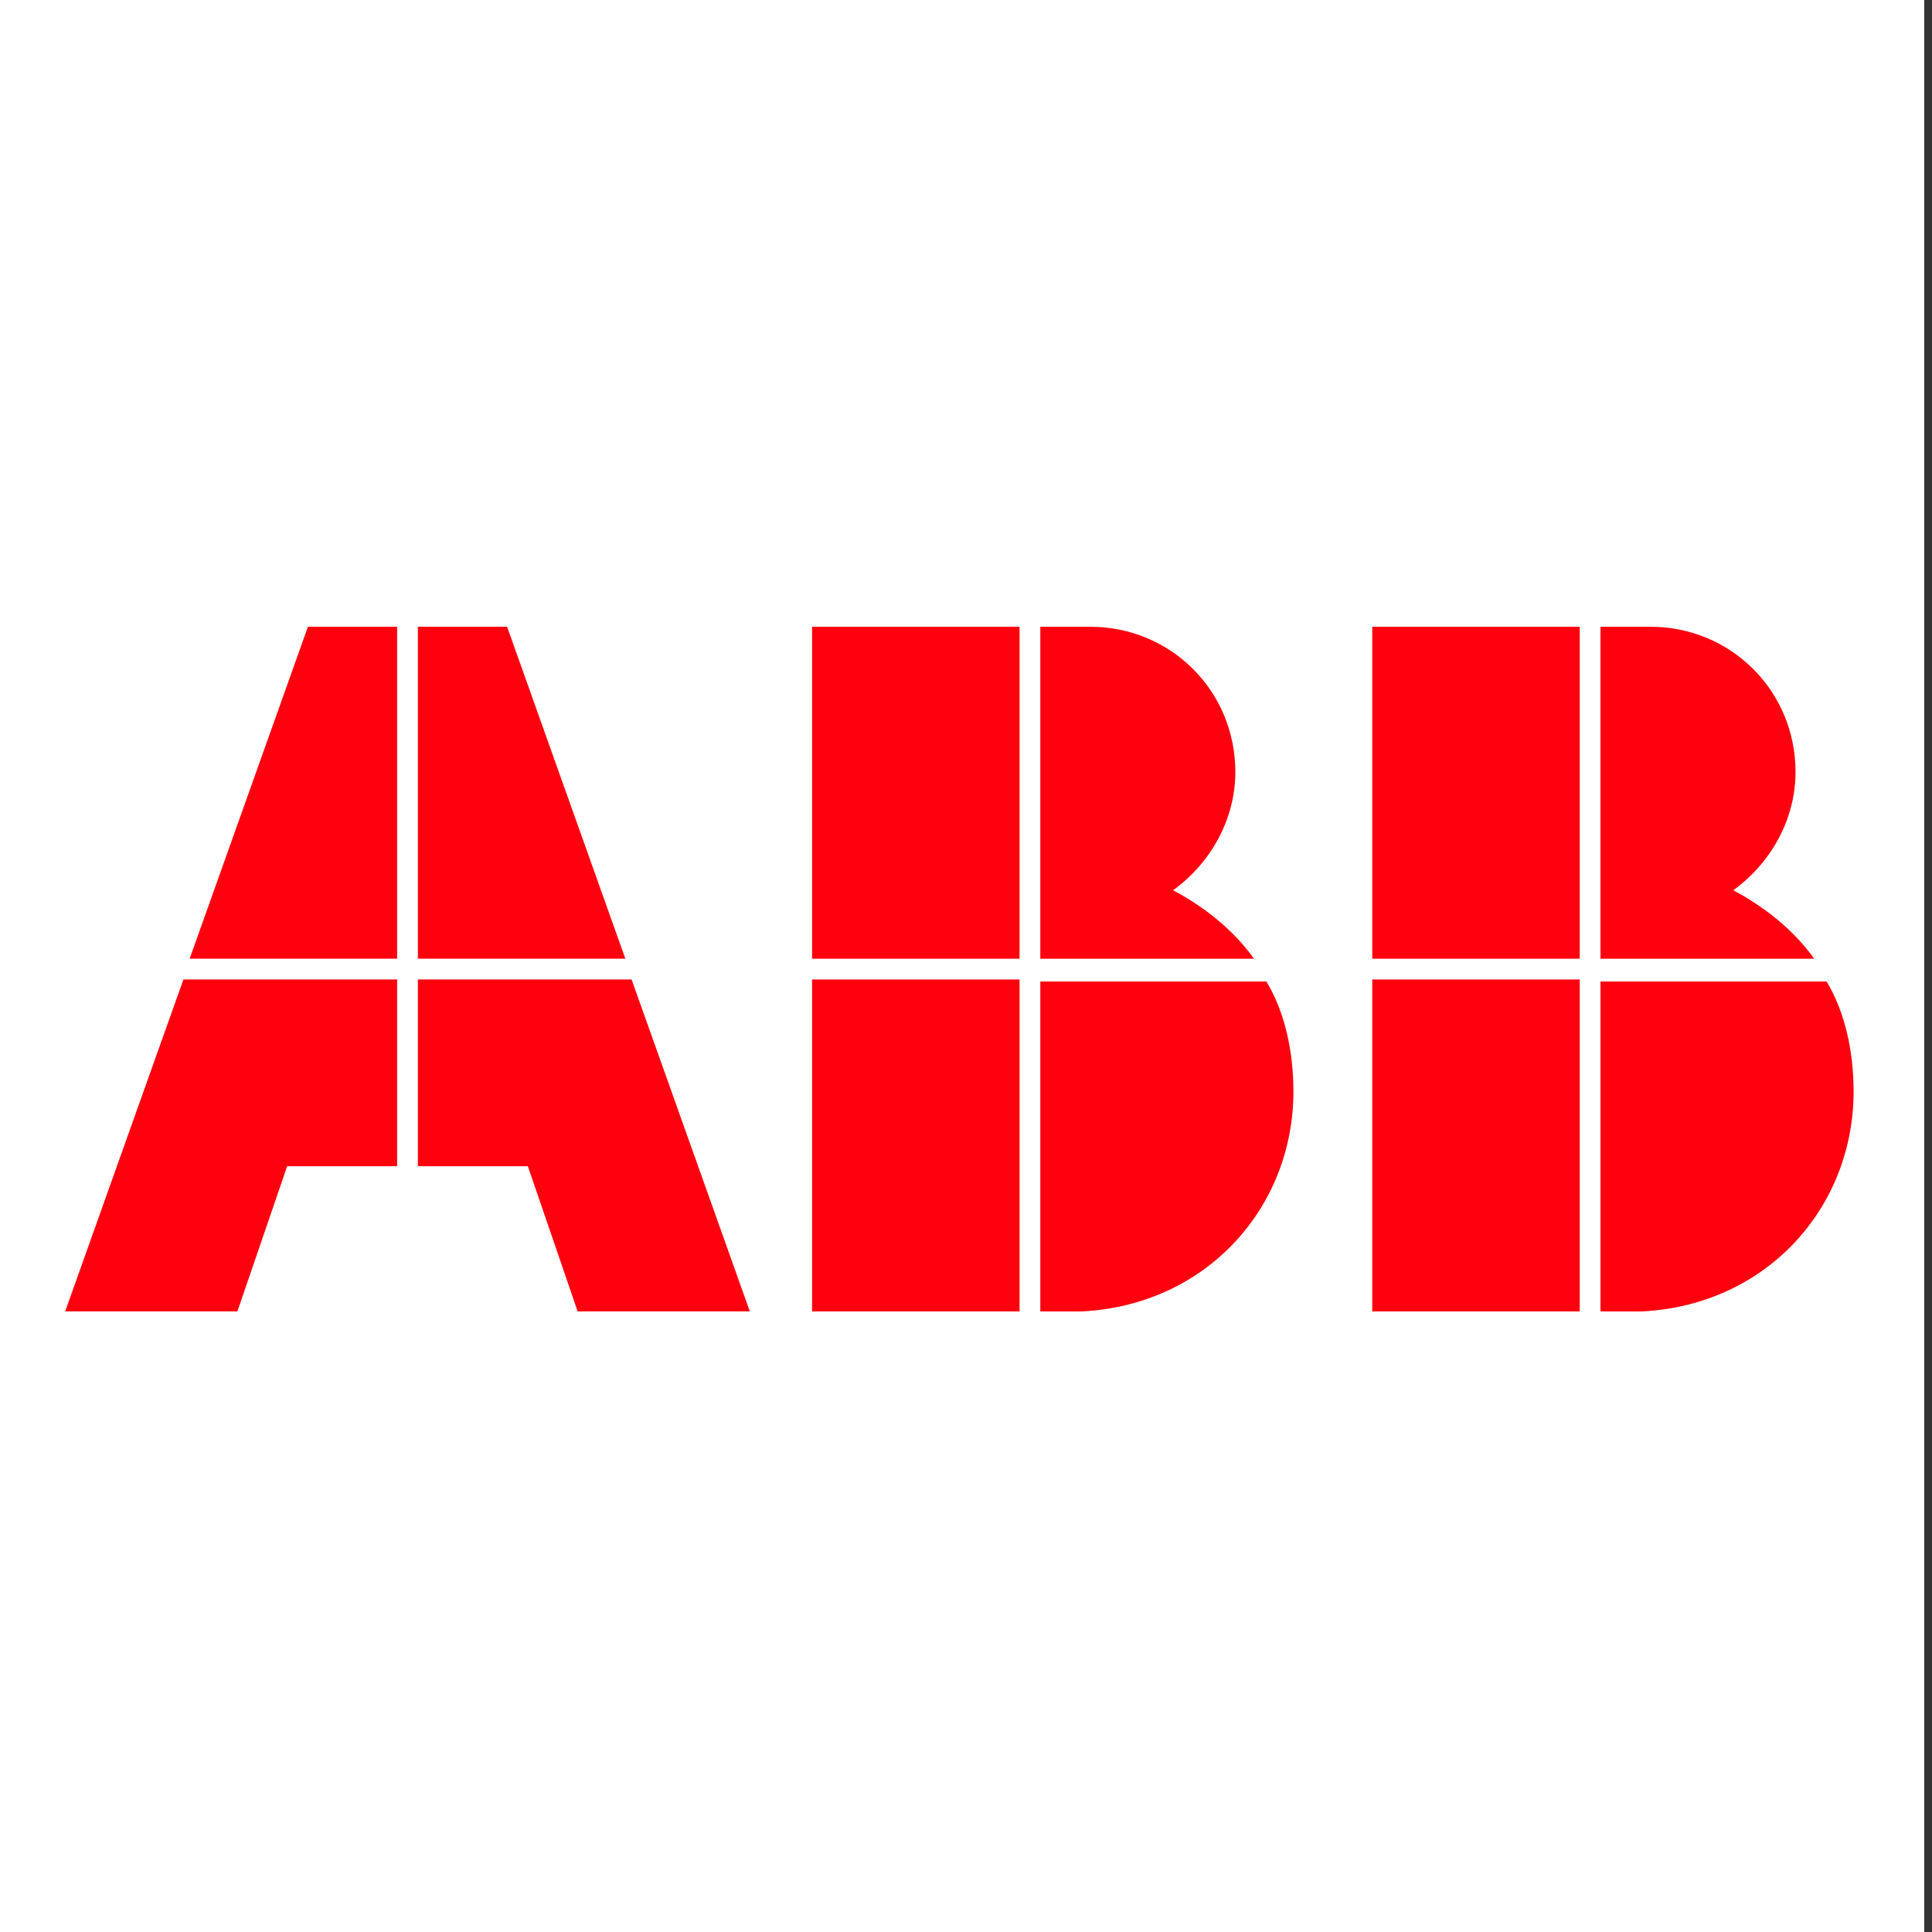 <?xml version="1.0" encoding="UTF-8" standalone="no"?><!DOCTYPE svg PUBLIC "-//W3C//DTD SVG 1.1//EN" "http://www.w3.org/Graphics/SVG/1.1/DTD/svg11.dtd"><svg width="100%" height="100%" viewBox="0 0 591 591" version="1.1" xmlns="http://www.w3.org/2000/svg" xmlns:xlink="http://www.w3.org/1999/xlink" xml:space="preserve" xmlns:serif="http://www.serif.com/" style="fill-rule:evenodd;clip-rule:evenodd;stroke-linejoin:round;stroke-miterlimit:2;"><rect x="0" y="0" width="591" height="591" fill="#333333" stroke="none"/><g><rect x="-1.937" y="-16.829" width="590.55" height="625.983" style="fill:#fff;fill-rule:nonzero;"/><path d="M318.23,401.163l12.693,0c38.08,-1.904 64.736,-31.733 64.736,-67.274c0,-12.059 -2.539,-24.118 -8.251,-33.638l-69.178,0l-0,100.912Z" style="fill:#ff000f;fill-rule:nonzero;"/><rect x="248.417" y="299.617" width="63.467" height="101.546" style="fill:#ff000f;"/><path d="M383.6,293.27c-6.346,-8.885 -15.232,-15.867 -24.752,-20.944c11.424,-8.25 19.04,-21.578 19.04,-36.176c0,-24.752 -19.674,-44.426 -44.426,-44.426l-15.232,-0l-0,101.546l65.37,0Z" style="fill:#ff000f;fill-rule:nonzero;"/><rect x="248.417" y="191.724" width="63.467" height="101.546" style="fill:#ff000f;"/><path d="M489.589,401.163l12.694,0c38.08,-1.904 64.736,-31.733 64.736,-67.274c-0,-12.059 -2.539,-24.118 -8.251,-33.638l-69.179,0l0,100.912Z" style="fill:#ff000f;fill-rule:nonzero;"/><rect x="419.776" y="299.617" width="63.467" height="101.546" style="fill:#ff000f;"/><path d="M554.96,293.27c-6.347,-8.885 -15.232,-15.867 -24.752,-20.944c11.424,-8.25 19.04,-21.578 19.04,-36.176c-0,-24.752 -19.675,-44.426 -44.427,-44.426l-15.232,-0l0,101.546l65.371,0Z" style="fill:#ff000f;fill-rule:nonzero;"/><rect x="419.776" y="191.724" width="63.467" height="101.546" style="fill:#ff000f;"/><path d="M56.113,299.617l-36.176,101.546l52.677,0l15.232,-44.426l33.638,-0l-0,-57.12l-65.371,-0Z" style="fill:#ff000f;fill-rule:nonzero;"/><path d="M121.484,191.724l-27.291,-0l-36.176,101.546l63.467,0l-0,-101.546Z" style="fill:#ff000f;fill-rule:nonzero;"/><path d="M127.83,356.737l33.638,-0l15.232,44.426l52.677,0l-36.176,-101.546l-65.371,-0l0,57.12Z" style="fill:#ff000f;fill-rule:nonzero;"/><path d="M191.297,293.27l-36.176,-101.546l-27.291,-0l0,101.546l63.467,0Z" style="fill:#ff000f;fill-rule:nonzero;"/></g></svg>